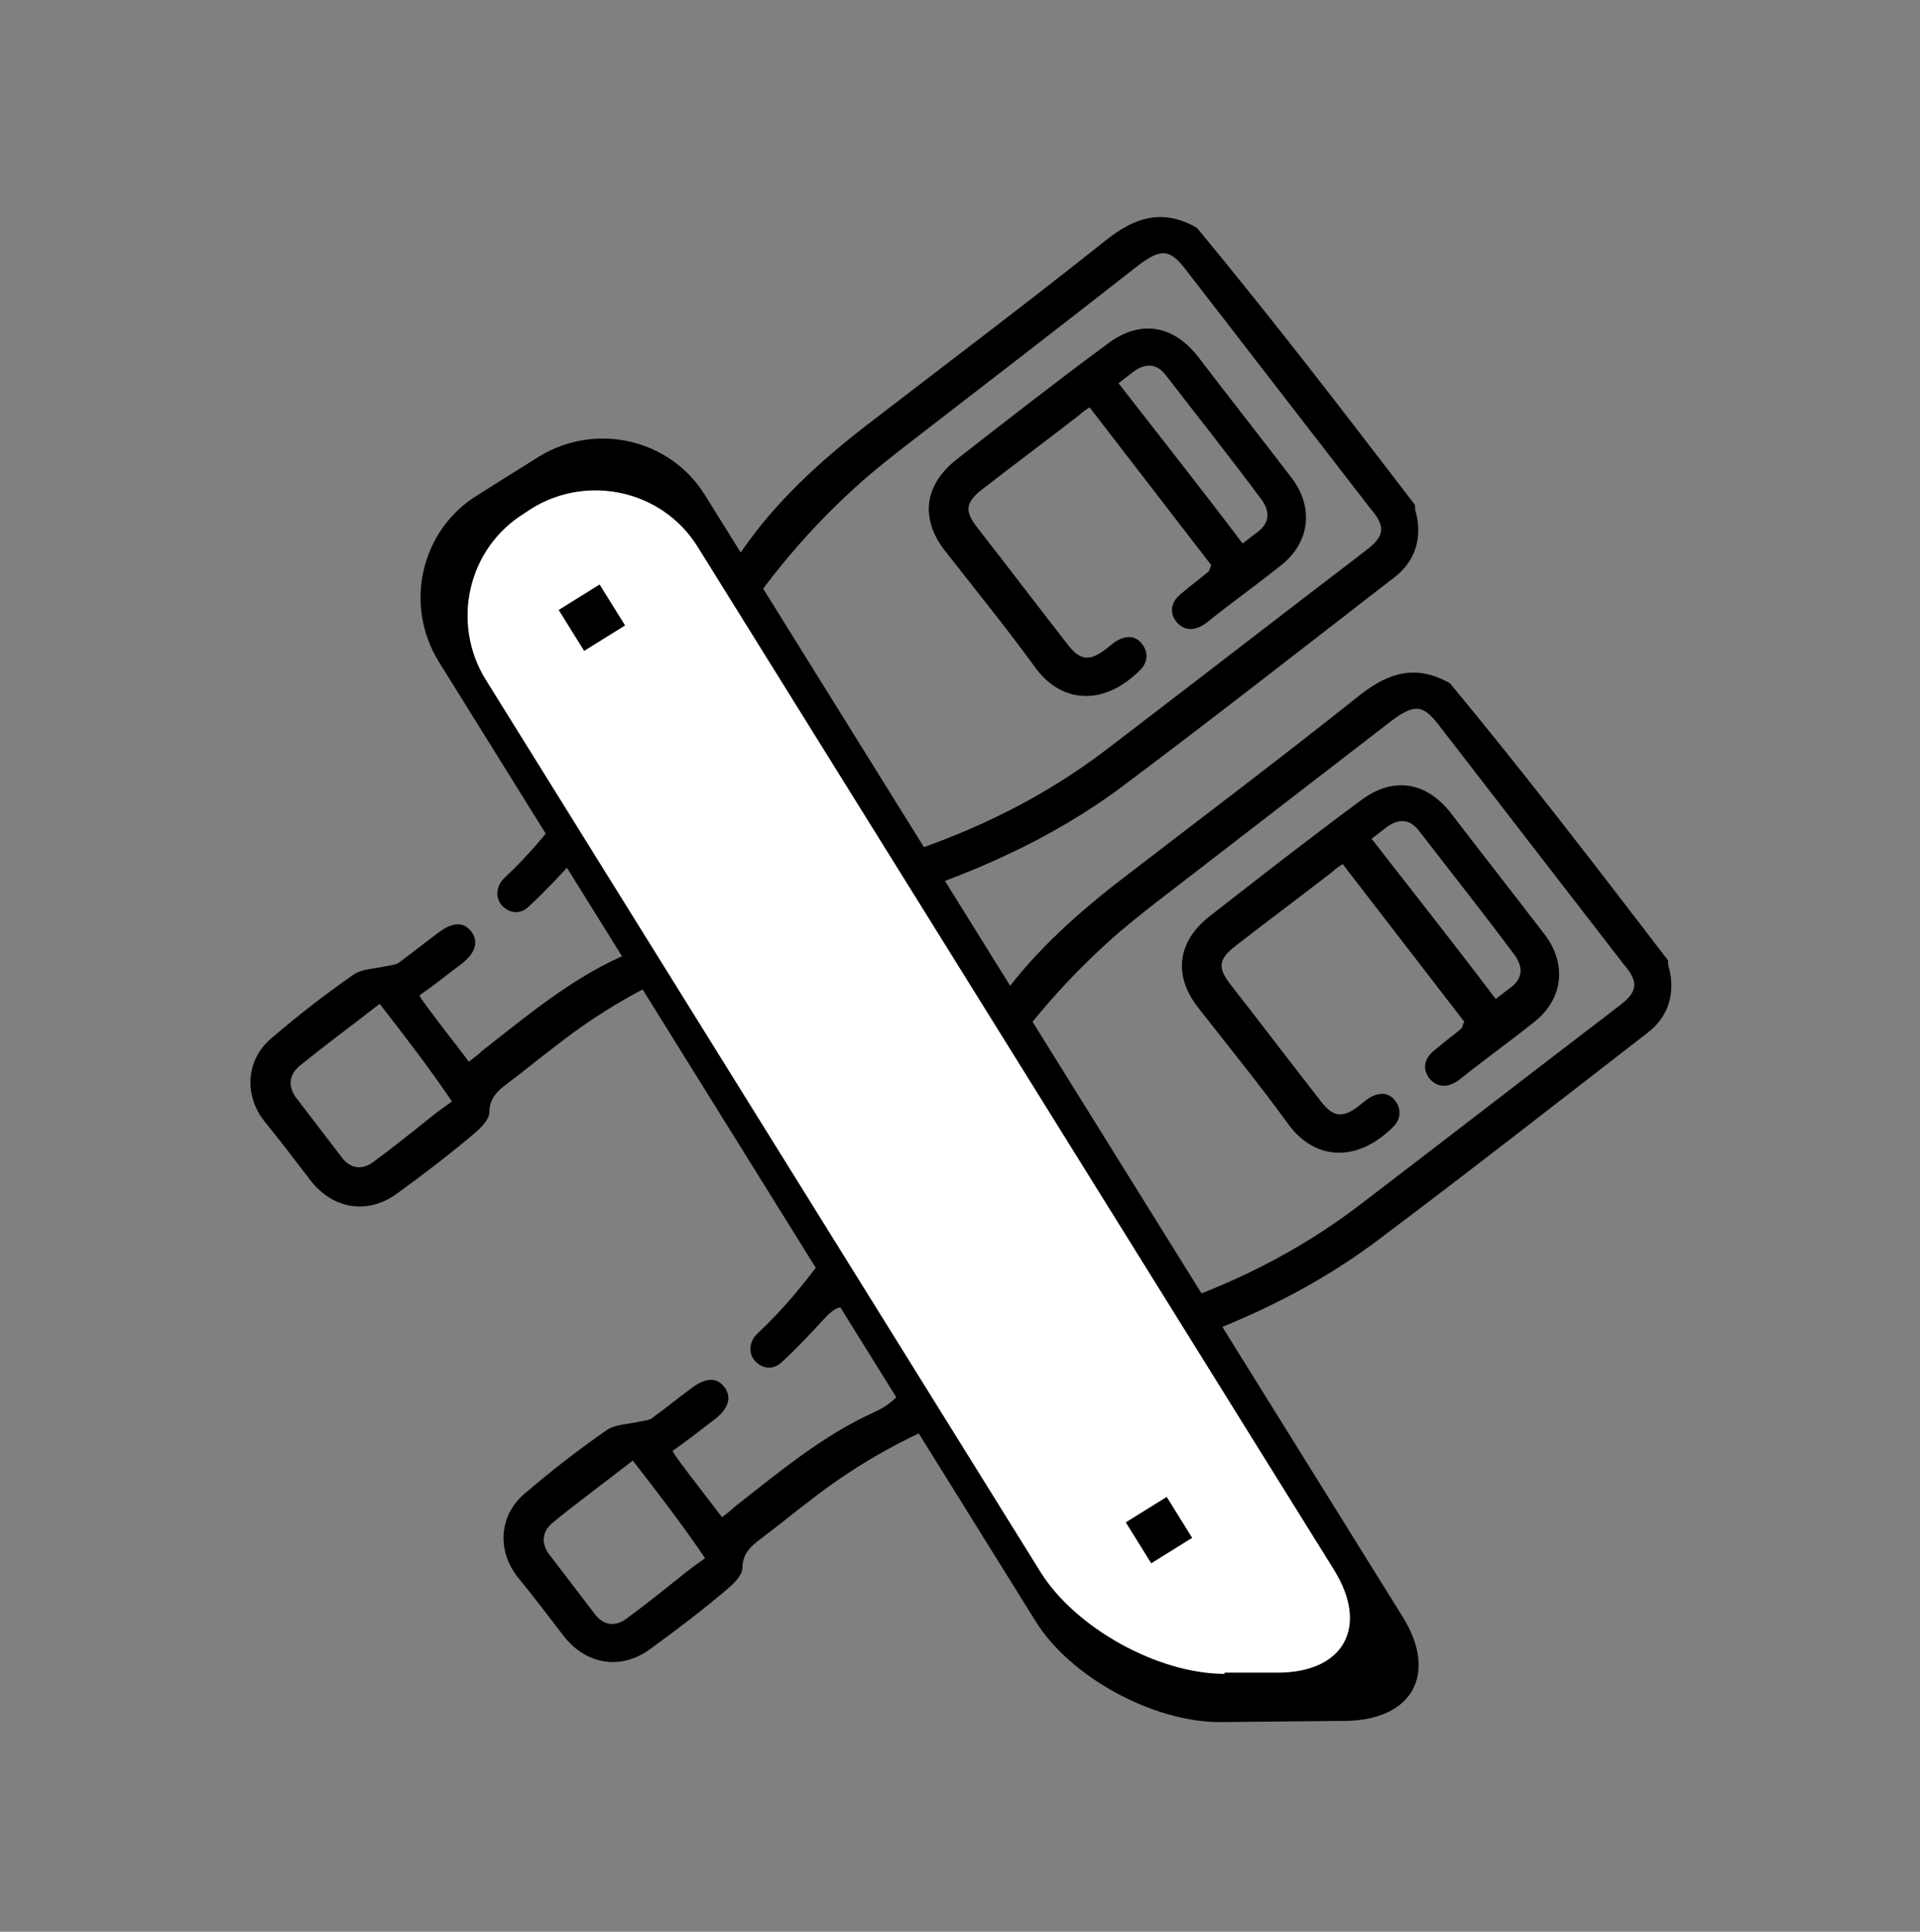 <?xml version="1.0" encoding="utf-8"?>
<!-- Generator: Adobe Illustrator 24.0.0, SVG Export Plug-In . SVG Version: 6.00 Build 0)  -->
<svg version="1.1" id="Livello_1" xmlns="http://www.w3.org/2000/svg" xmlns:xlink="http://www.w3.org/1999/xlink" x="0px" y="0px"
	 viewBox="0 0 159.3 160.3" style="enable-background:new 0 0 159.3 160.3;" xml:space="preserve">
<rect x="0" y="0" width="159.3" height="160.3" fill="#808080" stroke="none"/>
<style type="text/css">
	.st0{fill:#FFFFFF;}
</style>
<g>
	<g>
		<path d="M138.4,79.7c0,0.2,0,0.5,0.1,0.7c0.5,2.1-0.1,4-1.8,5.3c-7.5,5.8-14.9,11.6-22.5,17.3c-6,4.5-12.9,7.5-20.1,9.7
			c-4.4,1.4-8.7,2.8-13,4.3c-5.1,1.7-9.8,4.3-14,7.6c-1.2,0.9-2.4,1.9-3.6,2.8c-0.9,0.7-1.9,1.3-1.9,2.7c0,0.6-0.7,1.3-1.3,1.8
			c-2,1.7-4.1,3.3-6.3,4.9c-2.4,1.8-5.3,1.4-7.2-1c-1.3-1.7-2.6-3.4-3.9-5c-1.7-2.2-1.5-5.2,0.8-7c2.1-1.8,4.3-3.5,6.6-5.1
			c0.7-0.5,1.7-0.5,2.6-0.7c0.4-0.1,1-0.1,1.3-0.4c1.1-0.8,2.2-1.7,3.3-2.5s2-0.8,2.6,0s0.4,1.7-0.7,2.6c-1.2,0.9-2.3,1.8-3.6,2.7
			c0.2,0.4,0.4,0.6,0.6,0.9c1.1,1.5,2.3,3,3.5,4.6c0.4-0.3,0.8-0.6,1.1-0.9c3.7-2.9,7.3-5.9,11.5-7.8c2.2-1,3-2.4,3-4.6
			c0-1.1,0.3-2.2,0.5-3.4c-2.2-0.3-4.3-0.6-6.3-0.7c-0.3,0-0.8,0.4-1.1,0.7c-1.2,1.3-2.4,2.6-3.7,3.8c-0.7,0.7-1.6,0.6-2.2,0
			c-0.6-0.6-0.6-1.6,0.1-2.3c4.3-4,7.3-8.9,10.5-13.7c3.2-4.9,6.5-9.7,9.9-14.4c2.8-3.8,6.4-7,10.2-9.9c6.5-5,13-9.9,19.4-15
			c2.4-1.9,4.7-2.6,7.5-1C126.6,64.3,132.5,72,138.4,79.7z M86.2,111.9c3.4-1.1,6.5-2.2,9.7-3.2c6.1-2,11.8-4.8,16.9-8.7
			c7.2-5.5,14.3-11,21.5-16.5c1.6-1.2,1.7-2,0.4-3.5c-5.1-6.6-10.2-13.2-15.3-19.8c-1.3-1.7-2-1.8-3.8-0.5
			c-6.6,5.1-13.1,10.1-19.7,15.2c-1.4,1.1-2.8,2.2-4.1,3.4c-4.4,4-8.1,8.6-11.2,13.7c-1.4,2.3-2.9,4.5-4.5,6.9
			c2.2,0.3,4.1,0.5,6.1,0.8c3.5,0.5,5.2,2.6,4.7,6.1C86.8,107.8,86.5,109.8,86.2,111.9z M52.5,121.2c-2.3,1.8-4.5,3.4-6.7,5.2
			c-0.8,0.7-0.9,1.6-0.3,2.5c1.3,1.7,2.6,3.4,3.9,5.1c0.7,0.9,1.7,1,2.6,0.3c1.5-1.1,3-2.3,4.5-3.5c0.6-0.5,1.3-1,2-1.5
			C56.6,126.5,54.6,123.9,52.5,121.2z M78.8,114.4c1.3-0.5,2.5-0.8,3.6-1.2c0.3-0.1,0.6-0.5,0.6-0.8c0.4-2.5,0.7-4.9,1-7.4
			c0.1-1.3-0.4-2-1.7-2.2c-2.5-0.3-4.9-0.7-7.4-1c-0.2,0-0.6,0.1-0.8,0.3c-0.7,1-1.4,2.1-2.2,3.3c2,0.3,3.9,0.5,5.8,0.7
			c1.6,0.2,2.1,0.8,1.9,2.4C79.3,110.5,79,112.4,78.8,114.4z"/>
		<path d="M121.5,84.8c-3.4-4.4-6.7-8.7-10.1-13.1c-0.3,0.2-0.6,0.4-0.8,0.6c-2.7,2.1-5.4,4.1-8.1,6.2c-1.4,1.1-1.5,1.8-0.4,3.2
			c2.5,3.2,5,6.5,7.5,9.7c1,1.3,1.8,1.4,3.1,0.4c0.4-0.3,0.7-0.6,1.1-0.8c0.8-0.4,1.5-0.3,2,0.4c0.5,0.7,0.4,1.5-0.2,2.1
			c-3.1,3.1-6.6,2.7-8.7-0.2c-2.4-3.3-5-6.5-7.5-9.7c-2.1-2.7-1.7-5.5,1-7.6c4.1-3.2,8.2-6.4,12.4-9.5c2.7-2.1,5.5-1.7,7.6,1
			c2.6,3.4,5.2,6.7,7.8,10.1c1.8,2.4,1.5,5.3-0.9,7.2c-2,1.6-4.1,3.1-6.1,4.7c-1,0.8-1.9,0.8-2.6,0c-0.6-0.8-0.5-1.7,0.6-2.5
			c0.7-0.6,1.4-1.1,2.1-1.7C121.4,85,121.4,84.9,121.5,84.8z M124.1,82.9c0.5-0.4,0.9-0.7,1.3-1c0.9-0.7,1-1.6,0.3-2.6
			c-2.6-3.5-5.3-6.9-8-10.4c-0.7-0.9-1.6-1-2.6-0.3c-0.4,0.3-0.9,0.7-1.3,1C117.3,74.1,120.7,78.4,124.1,82.9z"/>
	</g>
	<g>
		<path d="M117.4,41.9c0,0.2,0,0.5,0.1,0.7c0.5,2.1-0.1,4-1.8,5.3c-7.5,5.8-14.9,11.6-22.5,17.3c-6,4.5-12.9,7.5-20.1,9.7
			c-4.4,1.4-8.7,2.8-13,4.3c-5.1,1.7-9.8,4.3-14,7.6c-1.2,0.9-2.4,1.9-3.6,2.8c-0.9,0.7-1.9,1.3-1.9,2.7c0,0.6-0.7,1.3-1.3,1.8
			c-2,1.7-4.1,3.3-6.3,4.9c-2.4,1.8-5.3,1.4-7.2-1c-1.3-1.7-2.6-3.4-3.9-5c-1.7-2.2-1.5-5.2,0.8-7c2.1-1.8,4.3-3.5,6.6-5.1
			c0.7-0.5,1.7-0.5,2.6-0.7c0.4-0.1,1-0.1,1.3-0.4c1.1-0.8,2.2-1.7,3.3-2.5s2-0.8,2.6,0s0.4,1.7-0.7,2.6c-1.2,0.9-2.3,1.8-3.6,2.7
			c0.2,0.4,0.4,0.6,0.6,0.9c1.1,1.5,2.3,3,3.5,4.6c0.4-0.3,0.8-0.6,1.1-0.9c3.7-2.9,7.3-5.9,11.5-7.8c2.2-1,3-2.4,3-4.6
			c0-1.1,0.3-2.2,0.5-3.4c-2.2-0.3-4.3-0.6-6.3-0.7c-0.3,0-0.8,0.4-1.1,0.7c-1.2,1.3-2.4,2.6-3.7,3.8c-0.7,0.7-1.6,0.6-2.2,0
			c-0.6-0.6-0.6-1.6,0.1-2.3c4.3-4,7.3-8.9,10.5-13.7c3.2-4.9,6.5-9.7,9.9-14.4c2.8-3.8,6.4-7,10.2-9.9c6.5-5,13-9.9,19.4-15
			c2.4-1.9,4.7-2.6,7.5-1C105.6,26.5,111.5,34.2,117.4,41.9z M65.2,74.1c3.4-1.1,6.5-2.2,9.7-3.2c6.1-2,11.8-4.8,16.9-8.7
			c7.2-5.5,14.3-11,21.5-16.5c1.6-1.2,1.7-2,0.4-3.5c-5.1-6.6-10.2-13.2-15.3-19.8c-1.3-1.7-2-1.8-3.8-0.5C88.1,27,81.6,32,75,37.1
			c-1.4,1.1-2.8,2.2-4.1,3.4c-4.4,4-8.1,8.6-11.2,13.7c-1.4,2.3-2.9,4.5-4.5,6.9c2.2,0.3,4.1,0.5,6.1,0.8c3.5,0.5,5.2,2.6,4.7,6.1
			C65.8,70,65.5,71.9,65.2,74.1z M31.5,83.3c-2.3,1.8-4.5,3.4-6.7,5.2c-0.8,0.7-0.9,1.6-0.3,2.5c1.3,1.7,2.6,3.4,3.9,5.1
			c0.7,0.9,1.7,1,2.6,0.3c1.5-1.1,3-2.3,4.5-3.5c0.6-0.5,1.3-1,2-1.5C35.6,88.6,33.6,86,31.5,83.3z M57.8,76.6
			c1.3-0.5,2.5-0.8,3.6-1.2c0.3-0.1,0.6-0.5,0.6-0.8c0.4-2.5,0.7-4.9,1-7.4c0.1-1.3-0.4-2-1.7-2.2c-2.5-0.3-4.9-0.7-7.4-1
			c-0.2,0-0.6,0.1-0.8,0.3c-0.7,1-1.4,2.1-2.2,3.3c2,0.3,3.9,0.5,5.8,0.7c1.6,0.2,2.1,0.8,1.9,2.4C58.3,72.7,58,74.6,57.8,76.6z"/>
		<path d="M100.5,46.9c-3.4-4.4-6.7-8.7-10.1-13.1c-0.3,0.2-0.6,0.4-0.8,0.6c-2.7,2.1-5.4,4.1-8.1,6.2c-1.4,1.1-1.5,1.8-0.4,3.2
			c2.5,3.2,5,6.5,7.5,9.7c1,1.3,1.8,1.4,3.1,0.4c0.4-0.3,0.7-0.6,1.1-0.8c0.8-0.4,1.5-0.3,2,0.4s0.4,1.5-0.2,2.1
			c-3.1,3.1-6.6,2.7-8.7-0.2c-2.4-3.3-5-6.5-7.5-9.7c-2.1-2.7-1.7-5.5,1-7.6c4.1-3.2,8.2-6.4,12.4-9.5c2.7-2.1,5.5-1.7,7.6,1
			c2.6,3.4,5.2,6.7,7.8,10.1c1.8,2.4,1.5,5.3-0.9,7.2c-2,1.6-4.1,3.1-6.1,4.7c-1,0.8-1.9,0.8-2.6,0c-0.6-0.8-0.5-1.7,0.6-2.5
			c0.7-0.6,1.4-1.1,2.1-1.7C100.4,47.2,100.4,47.1,100.5,46.9z M103.1,45.1c0.5-0.4,0.9-0.7,1.3-1c0.9-0.7,1-1.6,0.3-2.6
			c-2.6-3.5-5.3-6.9-8-10.4c-0.7-0.9-1.6-1-2.6-0.3c-0.4,0.3-0.9,0.7-1.3,1C96.3,36.3,99.7,40.6,103.1,45.1z"/>
	</g>
	<g>
		<g>
			<path d="M101.2,142.9c-5.5,0-12.4-3.7-15.3-8.4L36.4,54.9c-2.9-4.7-1.5-10.9,3.2-13.8l5.1-3.2c4.7-2.9,10.9-1.5,13.8,3.2
				l57.9,93.1c2.9,4.7,0.8,8.5-4.7,8.6L101.2,142.9z"/>
		</g>
		<g>
			<path class="st0" d="M101.6,138.9c-5.5,0-12.4-3.8-15.3-8.5l-46-74c-2.9-4.7-1.5-10.9,3.2-13.8l0.6-0.4
				c4.7-2.9,10.9-1.5,13.8,3.2l52.8,84.9c2.9,4.7,0.8,8.5-4.7,8.5h-4.4V138.9z"/>
		</g>
		<rect x="47.1" y="49.3" transform="matrix(0.849 -0.528 0.528 0.849 -19.665 33.628)" width="4" height="4"/>
		<rect x="94.2" y="125" transform="matrix(0.849 -0.528 0.528 0.849 -52.571 69.94)" width="4" height="4"/>
	</g>
</g>
</svg>

